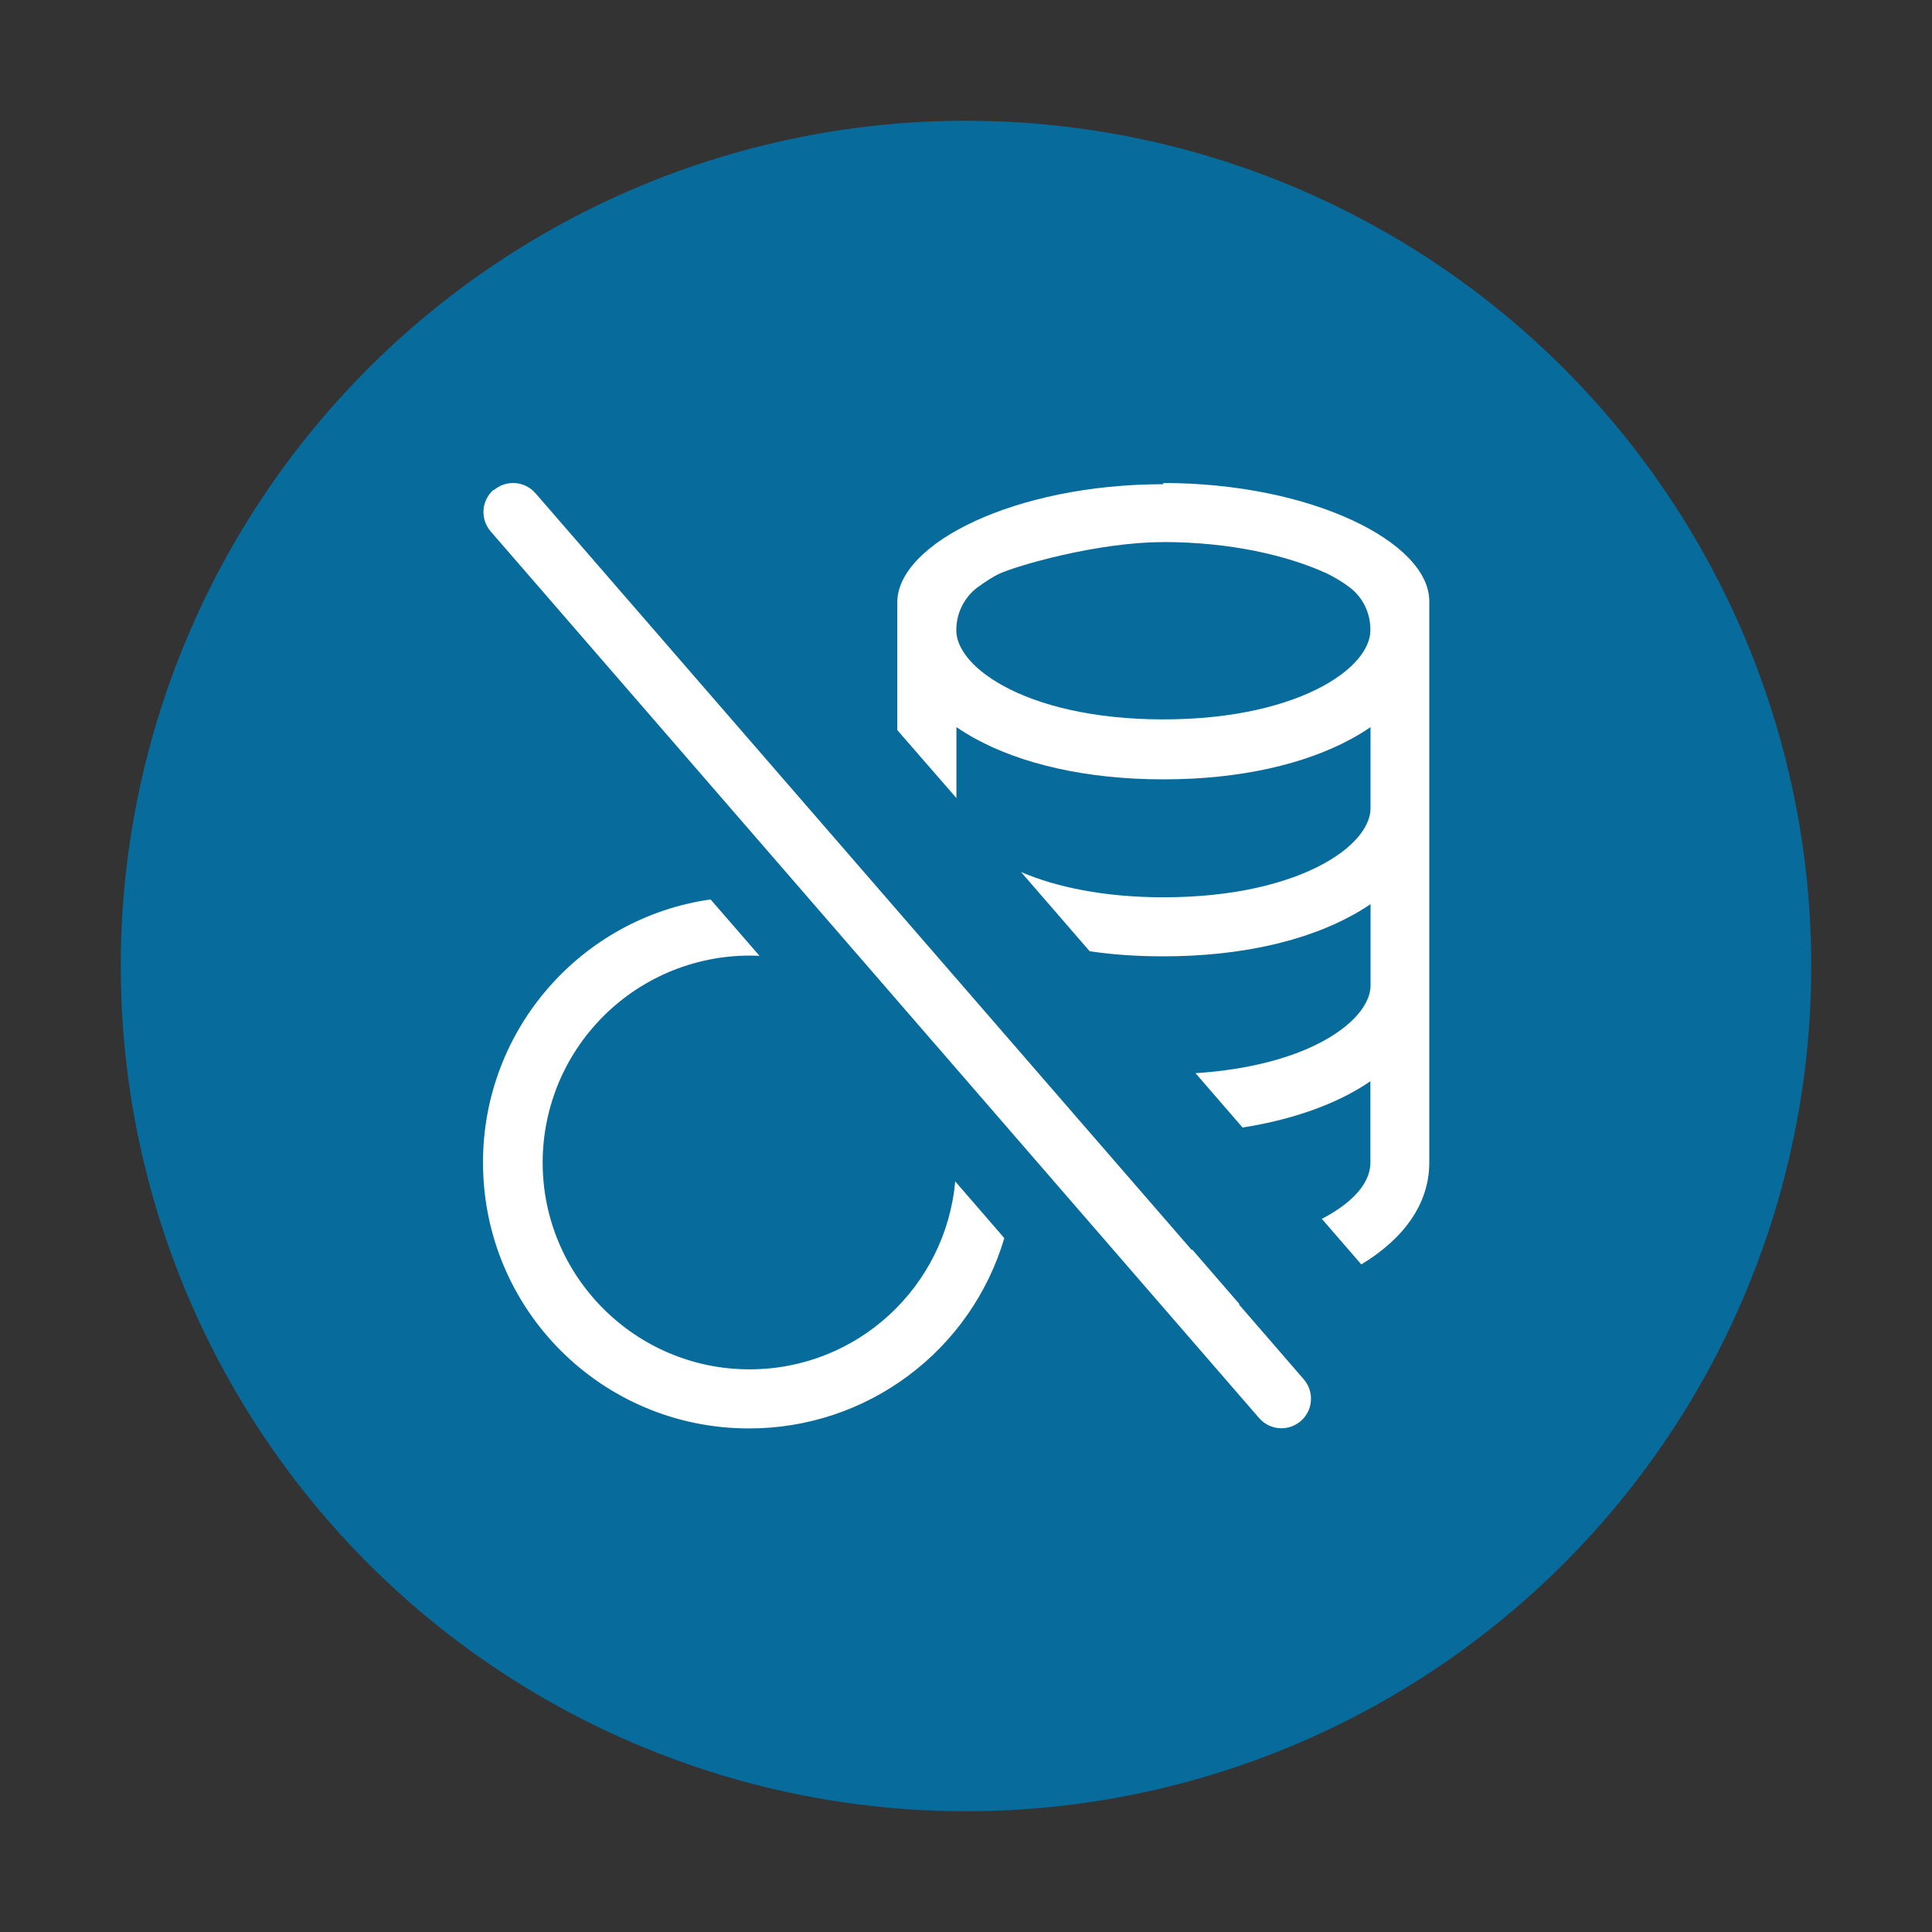 <svg width="48" height="48" viewBox="0 0 48 48" fill="none" xmlns="http://www.w3.org/2000/svg">
<rect x="0" y="0" width="48" height="48" fill="#333333" stroke="none"/>
<circle cx="24" cy="24" r="21" fill="#076B9C"/>
<path d="M18.886 23.748C18.19 23.713 17.494 23.82 16.84 24.062C16.187 24.304 15.589 24.677 15.084 25.157C14.579 25.637 14.176 26.214 13.9 26.854C13.625 27.495 13.483 28.184 13.482 28.881C13.482 31.715 15.787 34.021 18.622 34.021C21.309 34.021 23.497 31.965 23.732 29.351L24.952 30.761C24.547 32.128 23.71 33.327 22.566 34.179C21.423 35.032 20.035 35.491 18.608 35.489C14.952 35.489 12 32.538 12 28.881C12 25.562 14.452 22.801 17.654 22.346L18.873 23.751L18.886 23.748ZM12.267 12.179C12.414 12.052 12.606 11.988 12.8 12.002C12.994 12.016 13.175 12.106 13.303 12.253L29.603 31.05H29.625L30.797 32.404H30.777L32.392 34.269C32.455 34.342 32.503 34.427 32.534 34.518C32.564 34.61 32.576 34.706 32.569 34.802C32.563 34.899 32.537 34.992 32.494 35.079C32.45 35.165 32.391 35.242 32.318 35.305C32.245 35.368 32.16 35.416 32.069 35.447C31.977 35.477 31.881 35.489 31.785 35.483C31.688 35.476 31.594 35.45 31.508 35.407C31.422 35.364 31.345 35.304 31.282 35.231L12.191 13.203C12.063 13.056 12 12.864 12.013 12.67C12.027 12.476 12.117 12.295 12.264 12.168L12.267 12.179Z" fill="white"/>
<path fill-rule="evenodd" clip-rule="evenodd" d="M28.901 12C32.573 12 35.51 13.469 35.51 14.937V28.888C35.51 29.913 34.868 30.783 33.821 31.414L32.839 30.28L32.886 30.259C33.828 29.752 34.047 29.236 34.047 28.89V26.863C33.897 26.966 33.739 27.062 33.573 27.152C32.844 27.549 31.928 27.847 30.871 28.013L29.702 26.663C31.064 26.575 32.139 26.267 32.874 25.865C33.777 25.371 34.051 24.834 34.051 24.489V22.462C33.902 22.565 33.744 22.661 33.577 22.751C32.433 23.375 30.831 23.76 28.907 23.76C28.254 23.76 27.642 23.718 27.072 23.633L25.368 21.665C26.23 22.036 27.424 22.293 28.907 22.293C30.655 22.293 31.991 21.944 32.872 21.466C33.775 20.973 34.05 20.436 34.05 20.09V18.065C33.9 18.169 33.742 18.265 33.576 18.355C32.432 18.979 30.829 19.363 28.906 19.363C26.982 19.363 25.381 18.979 24.236 18.355C24.073 18.266 23.915 18.169 23.762 18.065V19.828L22.293 18.139V14.967C22.293 13.498 25.23 12.03 28.901 12.03V12ZM28.901 13.469C27.242 13.469 25.23 14.066 24.834 14.252C24.674 14.325 24.471 14.459 24.284 14.594C24.118 14.719 23.984 14.882 23.893 15.07C23.802 15.257 23.756 15.463 23.76 15.672C23.76 16.017 24.035 16.553 24.938 17.046C25.813 17.523 27.155 17.873 28.903 17.873C30.65 17.873 31.987 17.523 32.868 17.046C33.771 16.553 34.046 16.015 34.046 15.67V15.661C34.05 15.455 34.006 15.251 33.917 15.065C33.828 14.879 33.696 14.717 33.532 14.592C33.356 14.461 33.168 14.346 32.971 14.25C31.998 13.801 30.562 13.467 28.903 13.467L28.901 13.469Z" fill="white"/>
</svg>
